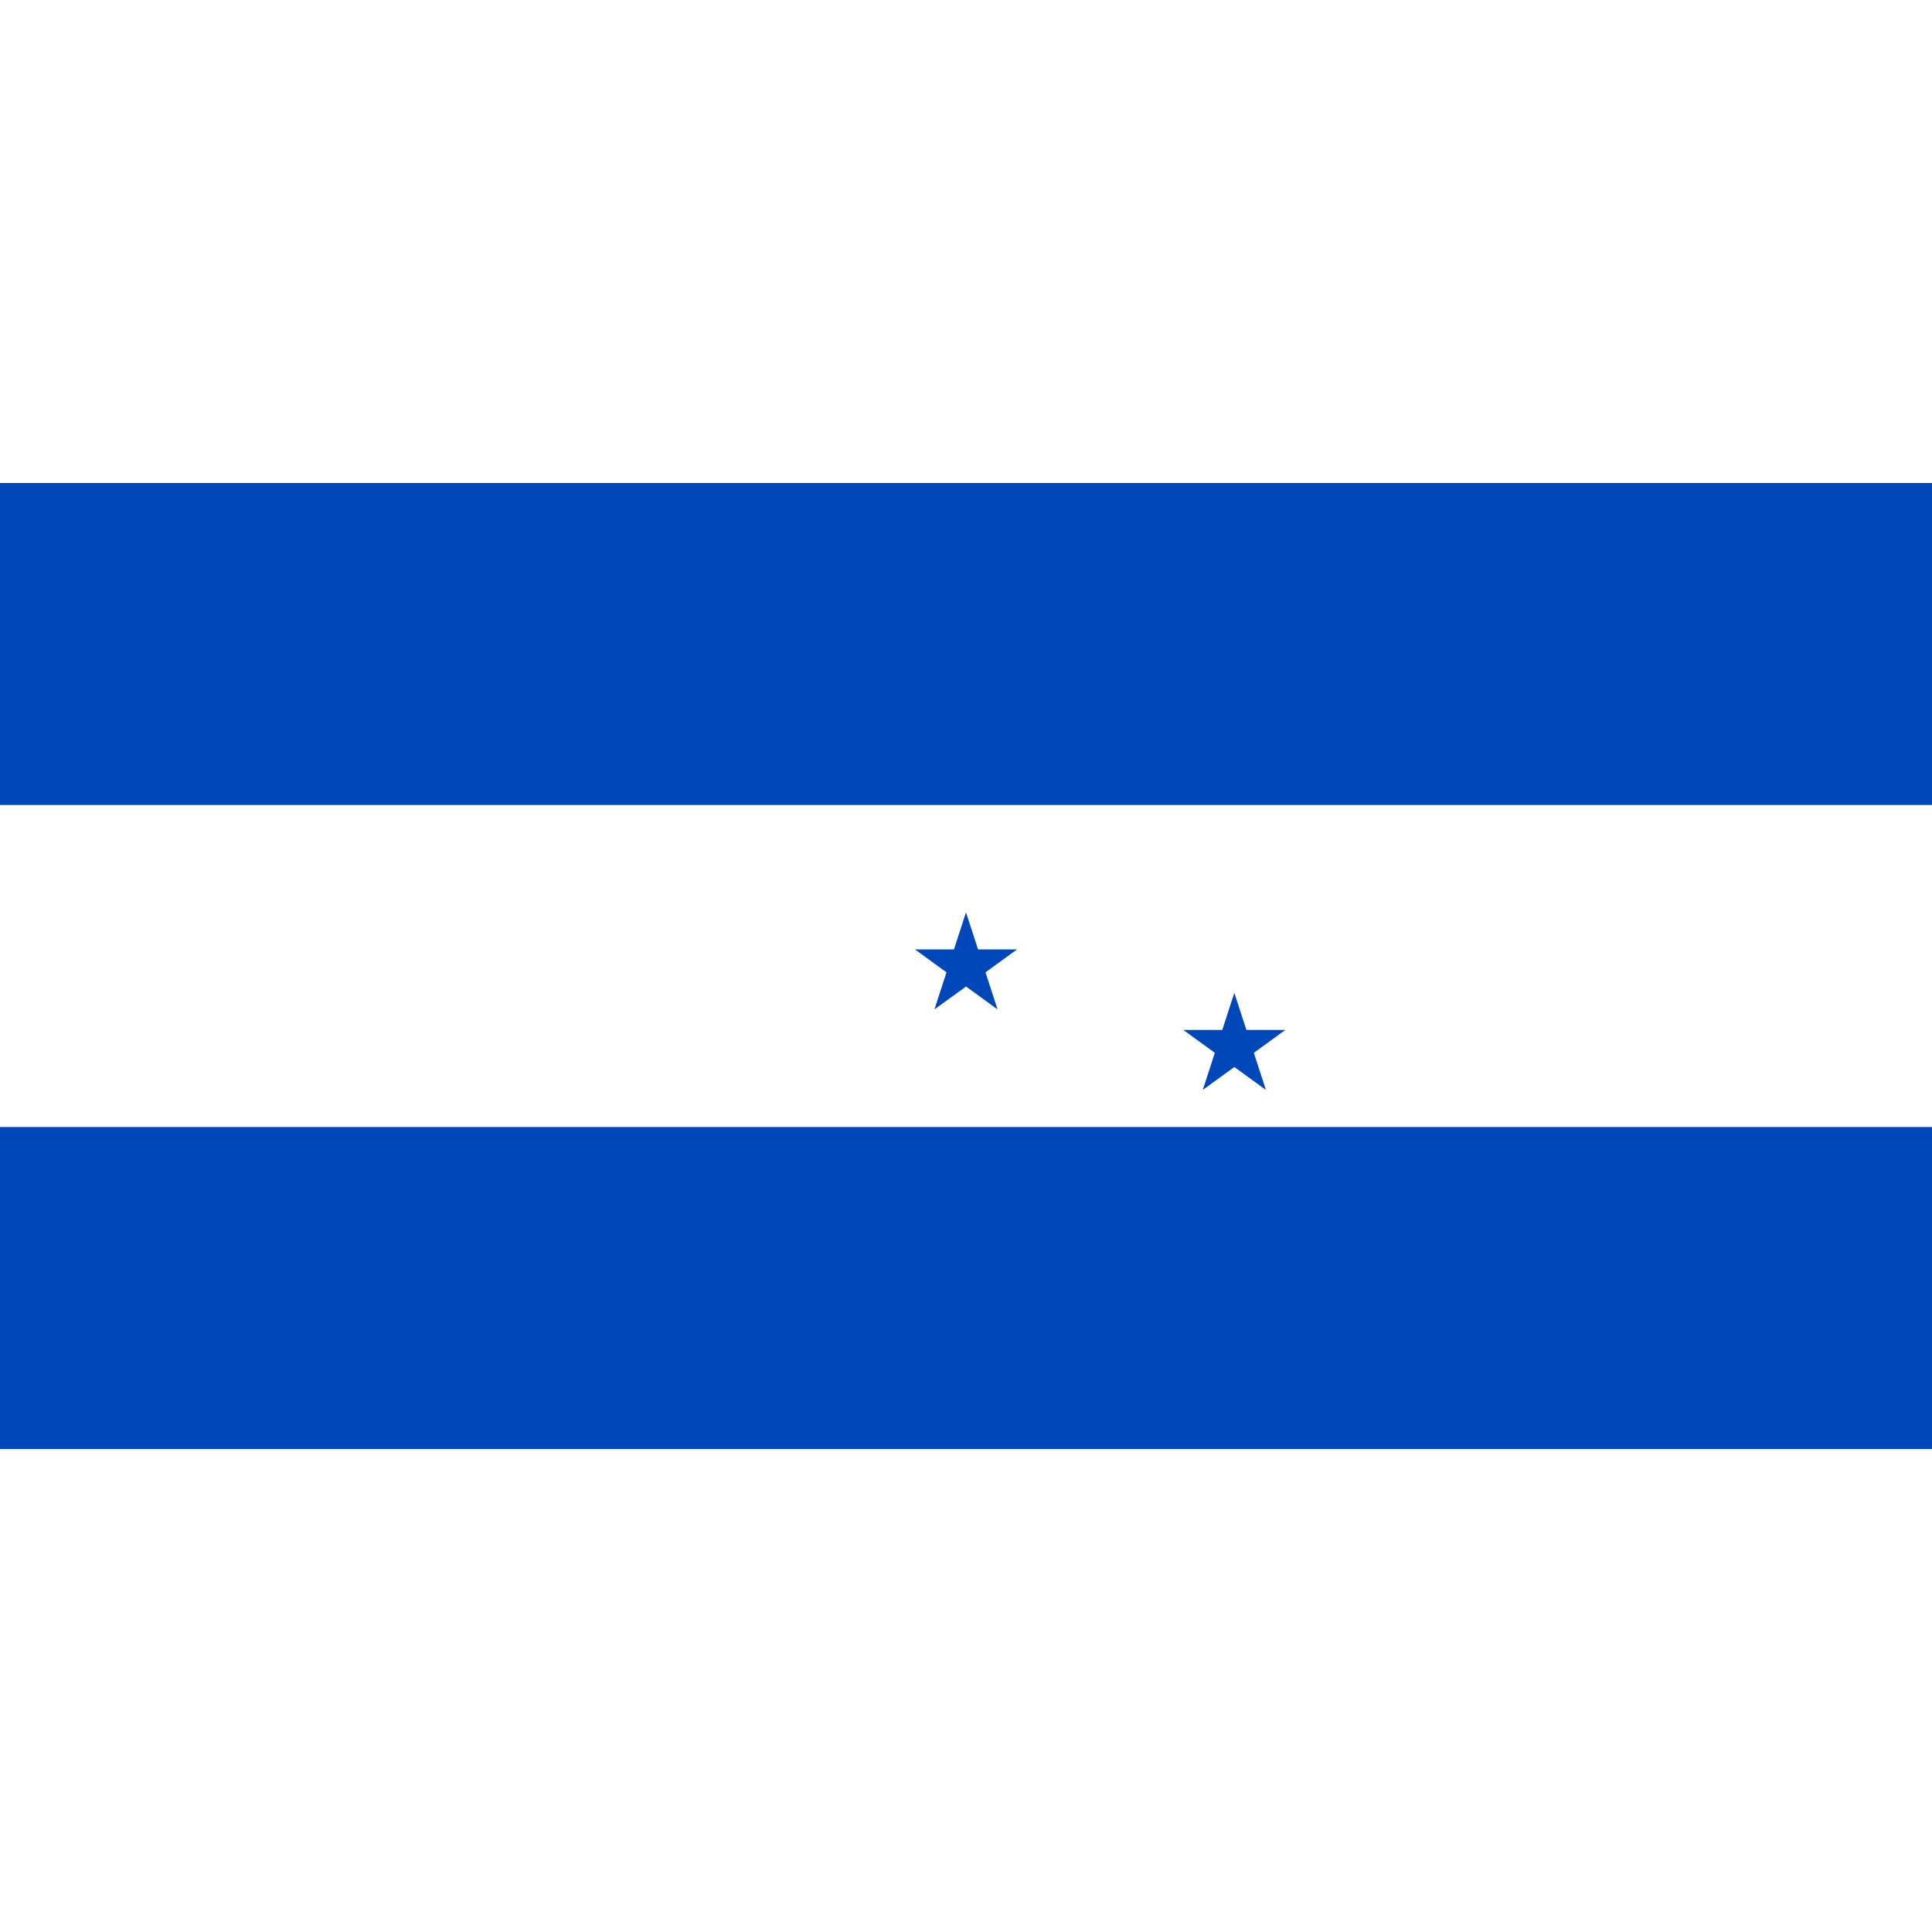 <?xml version="1.0" encoding="UTF-8" standalone="no"?>
<svg height="256" id="svg4274" inkscape:output_extension="org.inkscape.output.svg.inkscape" inkscape:version="0.46" sodipodi:docname="Flag_of_Honduras.svg" sodipodi:version="0.32" version="1.0" viewBox="0 0 72 36" width="256" xmlns="http://www.w3.org/2000/svg" xmlns:cc="http://creativecommons.org/ns#" xmlns:dc="http://purl.org/dc/elements/1.1/" xmlns:inkscape="http://www.inkscape.org/namespaces/inkscape" xmlns:rdf="http://www.w3.org/1999/02/22-rdf-syntax-ns#" xmlns:sodipodi="http://sodipodi.sourceforge.net/DTD/sodipodi-0.dtd" xmlns:svg="http://www.w3.org/2000/svg" xmlns:xlink="http://www.w3.org/1999/xlink">
  <defs id="defs4290">
    <inkscape:perspective id="perspective4294" inkscape:persp3d-origin="500 : 166.66667 : 1" inkscape:vp_x="0 : 250 : 1" inkscape:vp_y="0 : 1000 : 0" inkscape:vp_z="1000 : 250 : 1" sodipodi:type="inkscape:persp3d"/>
  </defs>
  <sodipodi:namedview bordercolor="#666666" borderopacity="1.0" gridtolerance="10.0" guidetolerance="10.0" id="base" inkscape:current-layer="svg4274" inkscape:cx="500" inkscape:cy="250" inkscape:pageopacity="0.0" inkscape:pageshadow="2" inkscape:window-height="722" inkscape:window-width="927" inkscape:window-x="57" inkscape:window-y="138" inkscape:zoom="0.559" objecttolerance="10.0" pagecolor="#ffffff" showgrid="false"/>
  <rect height="36" id="rect4276" style="fill:#0047ba" width="72" x="0" y="0"/>
  <rect height="12" id="rect4278" style="fill:#ffffff" width="72" x="0" y="12"/>
  <path d="M 36,16 L 36.449,17.382 L 37.902,17.382 L 36.727,18.236 L 37.176,19.618 L 36,18.764 L 34.824,19.618 L 35.273,18.236 L 34.098,17.382 L 35.551,17.382 L 36,16 z" id="path1888" style="fill:#0047ba"/>
  <use height="36" id="use4281" transform="translate(10,3)" width="72" x="0" xlink:href="#path1888" y="0"/>
  <use height="36" id="use4283" transform="translate(0,-6)" width="72" x="0" xlink:href="#use2395" y="0"/>
  <use height="36" id="use4285" transform="translate(-20,6)" width="72" x="0" xlink:href="#use2397" y="0"/>
  <use height="36" id="use4287" transform="translate(0,-6)" width="72" x="0" xlink:href="#use2399" y="0"/>
</svg>
